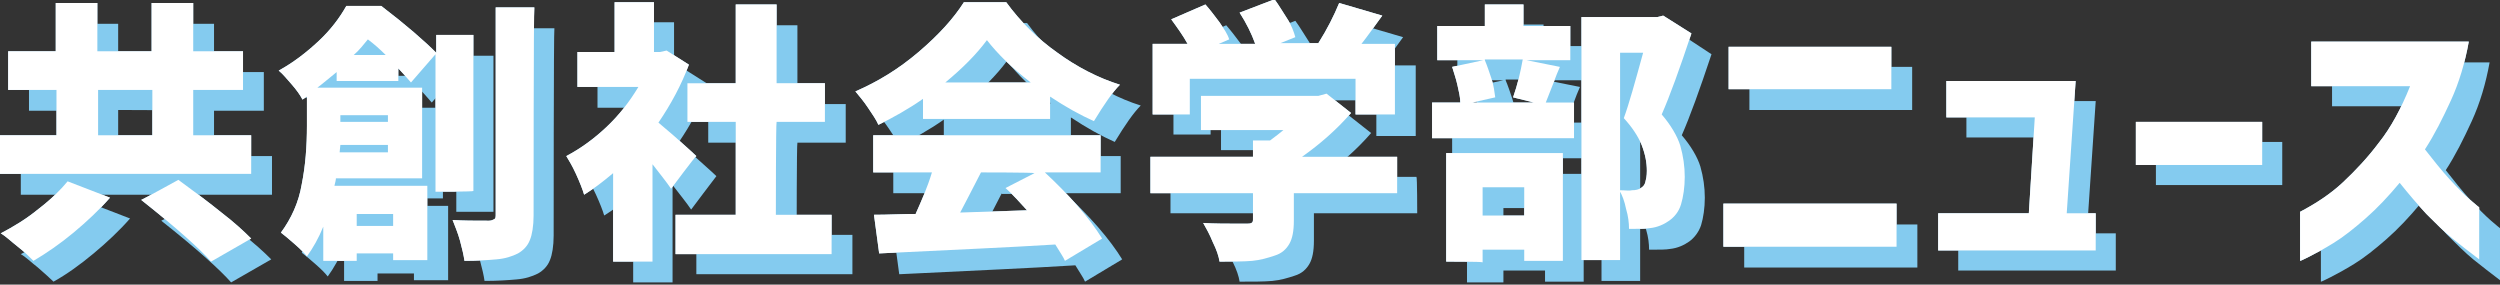 <?xml version="1.0" encoding="utf-8"?>
<!-- Generator: Adobe Illustrator 28.0.0, SVG Export Plug-In . SVG Version: 6.00 Build 0)  -->
<svg version="1.1" id="_レイヤー_2" xmlns="http://www.w3.org/2000/svg" xmlns:xlink="http://www.w3.org/1999/xlink" x="0px"
	 y="0px" viewBox="0 0 336.4 38.3" style="enable-background:new 0 0 336.4 38.3;" xml:space="preserve">
<rect x="0" y="0" width="336.4" height="38.3" fill="#333333" stroke="none"/>
<style type="text/css">
	.st0{fill:#B0E2FF;}
	.st1{fill:#84CBEF;}
	.st2{fill:#FFFFFF;}
</style>
<g id="contents">
	<path class="st0" d="M33.8,18.2v5.2H0v-5.2h7.6v-6.1H1.1V6.9h6.4V0.4h5.6v6.5h7.3V0.4h5.6v6.5h6.7v5.2h-6.7v6.1H33.8z M14.8,26.6
		c-1.4,1.6-3.1,3.2-4.9,4.7c-1.8,1.5-3.7,2.8-5.4,3.8c-0.5-0.5-1.2-1.2-2.1-1.9s-1.6-1.4-2.3-1.8c1.7-0.9,3.4-1.9,5.1-3.3
		c1.7-1.3,3-2.6,3.9-3.7C9.1,24.4,14.8,26.6,14.8,26.6z M13.2,12.1v6.1h7.3v-6.1C20.5,12.1,13.2,12.1,13.2,12.1z M24,24.2
		c2.2,1.6,4.2,3.1,5.8,4.4c1.7,1.3,3,2.5,4,3.5l-5.4,3.1c-1.5-1.7-4.6-4.5-9.4-8.3C19.1,26.9,24,24.2,24,24.2z"/>
	<path class="st0" d="M58.6,25.8V7.3l-3.3,3.8c-0.8-0.9-1.3-1.5-1.7-1.9v1.7h-8.3V9.7c-1,0.8-1.8,1.5-2.6,2.1h14.1v12.2H45.2
		c0,0.2-0.1,0.6-0.2,1h12.5v10h-4.6v-0.9H48v1h-4.5v-4.6c-0.6,1.5-1.4,2.9-2.2,4c-0.4-0.5-0.9-1-1.7-1.7c-0.8-0.7-1.4-1.2-1.8-1.5
		c1.4-1.9,2.4-4.1,2.8-6.5c0.5-2.5,0.7-5.1,0.7-7.9v-3.9l-0.6,0.4c-0.3-0.6-0.8-1.3-1.5-2.1c-0.7-0.8-1.2-1.4-1.7-1.8
		c2-1.1,3.8-2.5,5.4-4s2.8-3.1,3.7-4.7h4.7c3.4,2.6,5.8,4.7,7.4,6.3V4.7h5v21C63.7,25.8,58.6,25.8,58.6,25.8z M45.7,20.5h6.5v-1
		h-6.4L45.7,20.5z M52.2,15.5h-6.4v0.9h6.4V15.5z M51.9,7.4c-0.8-0.8-1.6-1.5-2.4-2.1c-0.5,0.6-1.1,1.4-1.9,2.1
		C47.7,7.4,51.9,7.4,51.9,7.4z M52.9,28.8H48v1.6h4.9V28.8z M71.8,29c0,1.4-0.2,2.6-0.5,3.3c-0.3,0.8-0.9,1.4-1.6,1.8
		c-0.8,0.4-1.7,0.7-2.9,0.8c-1.1,0.1-2.6,0.2-4.3,0.2c-0.1-0.7-0.3-1.6-0.6-2.7c-0.3-1.1-0.7-2-1-2.8c1.4,0.1,3,0.1,4.9,0.1
		c0.3,0,0.5-0.1,0.7-0.2s0.2-0.3,0.2-0.7V1h5.2C71.8,1,71.8,29,71.8,29z"/>
	<path class="st0" d="M90.3,25.4c-0.6-0.9-1.5-2-2.5-3.3v13.1h-5.3V23.3c-1.3,1.1-2.6,2.1-3.9,2.9c-0.2-0.7-0.6-1.7-1.1-2.8
		c-0.5-1.1-1-1.9-1.3-2.4c1.9-1,3.7-2.3,5.4-3.9c1.7-1.6,3.1-3.4,4.3-5.4h-8.2V7h5V0.3h5.3V7h0.8l0.9-0.2l3,1.9
		c-1,2.7-2.4,5.3-4.1,7.8c0.8,0.7,1.8,1.5,2.9,2.5c1.1,1,1.8,1.6,2.2,2C93.5,21.1,90.3,25.4,90.3,25.4z M104.4,28.9h7.5v5.3h-21
		v-5.3h8.1V16.4h-6.5v-5.2h6.5V0.6h5.5v10.6h6.5v5.2h-6.5C104.4,16.4,104.4,28.9,104.4,28.9z"/>
	<path class="st0" d="M124.2,13.3c-2,1.4-4,2.5-6,3.5c-0.3-0.7-0.8-1.4-1.4-2.3c-0.6-0.9-1.2-1.6-1.7-2.2c3-1.3,5.8-3,8.5-5.3
		c2.7-2.3,4.7-4.5,6.1-6.7h5.7c1.9,2.6,4.2,4.9,6.9,6.8c2.6,1.9,5.5,3.4,8.4,4.3c-1,1-2.1,2.6-3.5,4.9c-1.8-0.8-3.8-1.9-5.9-3.3v3
		h-17.1C124.2,16,124.2,13.3,124.2,13.3z M140.6,23.2c1.5,1.4,3,2.9,4.4,4.5c1.4,1.6,2.5,3.1,3.3,4.4l-5,3c-0.2-0.5-0.7-1.2-1.3-2.2
		c-6.4,0.4-13.6,0.7-21.6,1.1l-2.1,0.1l-0.7-5.2c2,0,3.5-0.1,4.5-0.1l1.1,0c0.8-1.8,1.6-3.6,2.2-5.6h-7.9v-5h30.6v5
		C148.2,23.2,140.6,23.2,140.6,23.2z M138.7,11.1c-2.6-2-4.5-3.9-5.9-5.7c-1.4,1.9-3.3,3.8-5.6,5.7H138.7L138.7,11.1z M132,23.2
		c-1.3,2.5-2.2,4.3-2.8,5.4l9-0.3c-1-1.1-1.9-2.1-2.9-3l3.9-2C139.2,23.2,132,23.2,132,23.2z"/>
	<path class="st0" d="M188,26h-13.9v3.7c0,1.4-0.2,2.4-0.6,3.1c-0.4,0.7-1,1.3-2,1.6c-0.9,0.3-1.9,0.6-3,0.7s-2.6,0.1-4.4,0.1
		c-0.1-0.7-0.4-1.6-0.9-2.6c-0.4-1-0.9-1.9-1.3-2.6c1.4,0.1,3.3,0.1,5.7,0.1c0.4,0,0.6,0,0.8-0.1s0.2-0.3,0.2-0.5V26h-13.8v-4.9
		h13.8v-2.2h2.3c0.7-0.5,1.3-1,1.8-1.4h-11.1v-4.6h15.8l1.1-0.3l3.3,2.6c-2,2.3-4.2,4.2-6.6,5.9H188C188,21.1,188,26,188,26z
		 M160.1,15.4h-5V5.9h4.7c-0.6-1.1-1.4-2.2-2.2-3.3l4.6-2c0.7,0.8,1.3,1.6,1.9,2.4c0.6,0.9,1.1,1.6,1.3,2.3L164,5.9h4.9
		c-0.5-1.4-1.2-2.8-2.1-4.2l4.7-1.8c0.6,0.8,1.1,1.7,1.7,2.6s0.9,1.8,1.1,2.5l-2,0.8h5.1c1.2-1.9,2.1-3.7,2.8-5.4l5.8,1.7
		c-1.1,1.5-2,2.8-2.8,3.8h4.5v9.5h-5.3v-4.8h-22.3C160.1,10.6,160.1,15.4,160.1,15.4z"/>
	<path class="st0" d="M209.9,9c-0.3,0.7-0.6,1.4-0.8,2l-1.1,2.8h3.8v4.8h-19.1v-4.8h3.8c0-0.7-0.2-1.5-0.4-2.4
		c-0.2-0.9-0.5-1.7-0.7-2.4l4.2-0.9h-6.2V3.5h6.4V0.6h5.2v2.9h6.3v4.6h-5.9L209.9,9L209.9,9z M194.6,35.2V20.6h15.7v14.5h-5.2v-1.5
		h-5.6v1.7C199.5,35.2,194.6,35.2,194.6,35.2z M199.8,8.1c0.3,0.7,0.6,1.6,0.9,2.5c0.3,0.9,0.4,1.8,0.5,2.5l-3.1,0.7h8.3l-2.8-0.7
		c0.6-1.7,1-3.4,1.3-5.1H199.8z M205.1,25.2h-5.6V29h5.6V25.2z M227.6,4.5c-1.6,4.8-2.9,8.4-4,10.9c1.2,1.4,2.1,2.9,2.5,4.2
		c0.4,1.4,0.6,2.8,0.6,4.2c0,1.4-0.2,2.7-0.5,3.7s-0.9,1.7-1.6,2.2c-0.7,0.5-1.6,0.9-2.6,1c-0.5,0.1-1.4,0.1-2.8,0.1
		c0-0.8-0.1-1.7-0.4-2.7c-0.2-1-0.5-1.8-0.9-2.5c0.8,0,1.4,0.1,1.7,0c0.5,0,0.9-0.1,1.2-0.3c0.3-0.2,0.5-0.4,0.6-0.8
		c0.1-0.4,0.2-0.8,0.2-1.5c0-1.1-0.2-2.2-0.7-3.5c-0.5-1.2-1.3-2.4-2.4-3.6c0.7-1.9,1.5-4.8,2.6-8.8h-3.1v27.9h-5.2V2.3h10.2
		l0.8-0.2L227.6,4.5L227.6,4.5z"/>
	<path class="st0" d="M231.9,27.4h23.3v5.8h-23.3C231.9,33.2,231.9,27.4,231.9,27.4z M232.6,12V6.3h21.9V12H232.6L232.6,12z"/>
	<path class="st0" d="M260.8,33.7v-5h12.2l0.8-12.9h-11.9v-4.9h17.4l-1.2,17.8h3.9v5H260.8z"/>
	<path class="st0" d="M287.4,22.2v-5.8h17v5.8H287.4z"/>
	<path class="st0" d="M324.3,11.6H311V5.6h21.2c-0.5,2.8-1.3,5.5-2.4,7.9c-1.1,2.4-2.2,4.6-3.5,6.6c1.1,1.4,2.2,2.8,3.3,4
		c1.1,1.2,2,2.1,2.8,2.8c0.8,0.7,1.2,1,1.2,1v7c-1.3-1-2.5-1.9-3.6-2.8c-1.1-0.9-2.2-2-3.5-3.3c-1.2-1.3-2.4-2.7-3.6-4.2
		c-1.5,1.8-3,3.4-4.6,4.8s-3,2.5-4.3,3.3c-1.3,0.8-2.4,1.4-3.2,1.8c-0.8,0.4-1.2,0.6-1.3,0.6v-6.6c2.1-1.1,4.1-2.4,5.8-4
		s3.3-3.3,4.8-5.3C321.7,17.2,323.1,14.6,324.3,11.6L324.3,11.6z"/>
	<path class="st1" d="M36.6,21v5.2H2.8V21h7.6v-6.1H3.9V9.7h6.4V3.2h5.6v6.5h7.3V3.2h5.6v6.5h6.7v5.2h-6.7V21
		C28.9,21,36.6,21,36.6,21z M17.5,29.4c-1.4,1.6-3.1,3.2-4.9,4.7S9,36.9,7.2,37.9C6.7,37.4,6,36.8,5.1,36c-0.9-0.7-1.6-1.4-2.3-1.8
		c1.7-0.9,3.4-1.9,5.1-3.3c1.7-1.3,3-2.6,3.9-3.7C11.8,27.2,17.5,29.4,17.5,29.4z M15.9,14.8V21h7.3v-6.1
		C23.2,14.8,15.9,14.8,15.9,14.8z M26.7,27c2.2,1.6,4.2,3.1,5.8,4.4c1.7,1.3,3,2.5,4,3.5l-5.4,3.1c-1.5-1.7-4.6-4.5-9.4-8.3
		C21.8,29.7,26.7,27,26.7,27z"/>
	<path class="st1" d="M61.4,28.5V10l-3.3,3.8c-0.8-0.9-1.3-1.5-1.7-1.9v1.7h-8.3v-1.2c-1,0.8-1.8,1.5-2.6,2.1h14.1v12.2H48
		c0,0.2-0.1,0.6-0.2,1h12.5v10h-4.6v-0.9h-4.9v1h-4.5v-4.6c-0.6,1.5-1.4,2.9-2.2,4c-0.4-0.5-0.9-1-1.7-1.7c-0.8-0.7-1.4-1.2-1.8-1.5
		c1.4-1.9,2.4-4.1,2.8-6.5c0.5-2.5,0.7-5.1,0.7-7.9v-3.9l-0.6,0.4c-0.3-0.6-0.8-1.3-1.5-2.1c-0.7-0.8-1.2-1.4-1.7-1.8
		c2-1.1,3.8-2.5,5.4-4c1.5-1.5,2.8-3.1,3.7-4.7H54c3.4,2.6,5.8,4.7,7.4,6.3V7.5h5v21C66.4,28.5,61.4,28.5,61.4,28.5z M48.4,23.2h6.5
		v-1h-6.4C48.5,22.2,48.4,23.2,48.4,23.2z M54.9,18.2h-6.4v0.9h6.4V18.2z M54.7,10.2c-0.8-0.8-1.6-1.5-2.4-2.1
		c-0.5,0.6-1.1,1.4-1.9,2.1C50.5,10.2,54.7,10.2,54.7,10.2z M55.7,31.6h-4.9v1.6h4.9V31.6z M74.5,31.7c0,1.4-0.2,2.6-0.5,3.3
		c-0.3,0.8-0.9,1.4-1.6,1.8c-0.8,0.4-1.7,0.7-2.9,0.8c-1.1,0.1-2.6,0.2-4.3,0.2c-0.1-0.7-0.3-1.6-0.6-2.7c-0.3-1.1-0.7-2-1-2.8
		c1.4,0.1,3,0.1,4.9,0.1c0.3,0,0.5-0.1,0.7-0.2c0.1-0.1,0.2-0.3,0.2-0.7V3.8h5.2C74.5,3.8,74.5,31.7,74.5,31.7z"/>
	<path class="st1" d="M93,28.2c-0.6-0.9-1.5-2-2.5-3.3V38h-5.3V26.1c-1.3,1.1-2.6,2.1-3.9,2.9c-0.2-0.7-0.6-1.7-1.1-2.8
		c-0.5-1.1-1-1.9-1.3-2.4c1.9-1,3.7-2.3,5.4-3.9s3.1-3.4,4.3-5.4h-8.2V9.7h5V3h5.3v6.7h0.8l0.9-0.2l3,1.9c-1,2.7-2.4,5.3-4.1,7.8
		c0.8,0.7,1.8,1.5,2.9,2.5c1.1,1,1.8,1.6,2.2,2C96.3,23.8,93,28.2,93,28.2z M107.2,31.6h7.5v5.3h-21v-5.3h8.1V19.2h-6.5V14h6.5V3.4
		h5.5V14h6.5v5.2h-6.5C107.2,19.2,107.2,31.6,107.2,31.6z"/>
	<path class="st1" d="M127,16.1c-2,1.4-4,2.5-6,3.5c-0.3-0.7-0.8-1.4-1.4-2.3c-0.6-0.9-1.2-1.6-1.7-2.2c3-1.3,5.8-3,8.5-5.3
		c2.7-2.3,4.7-4.5,6.1-6.7h5.7c1.9,2.6,4.2,4.9,6.9,6.8s5.5,3.4,8.4,4.3c-1,1-2.1,2.6-3.5,4.9c-1.8-0.8-3.8-1.9-5.9-3.3v3H127
		L127,16.1L127,16.1z M143.3,26c1.5,1.4,3,2.9,4.4,4.5c1.4,1.6,2.5,3.1,3.3,4.4l-5,3c-0.2-0.5-0.7-1.2-1.3-2.2
		c-6.4,0.4-13.6,0.7-21.6,1.1l-2.1,0.1l-0.7-5.2c2,0,3.5-0.1,4.5-0.1l1.1,0c0.8-1.8,1.6-3.6,2.2-5.6h-7.9v-5h30.6v5
		C150.9,26,143.3,26,143.3,26z M141.4,13.9c-2.6-2-4.5-3.9-5.9-5.7c-1.4,1.9-3.3,3.8-5.6,5.7H141.4L141.4,13.9z M134.8,26
		c-1.3,2.5-2.2,4.3-2.8,5.4l9-0.3c-1-1.1-1.9-2.1-2.9-3l3.9-2H134.8z"/>
	<path class="st1" d="M190.7,28.7h-13.9v3.7c0,1.4-0.2,2.4-0.6,3.1c-0.4,0.7-1,1.3-2,1.6c-0.9,0.3-1.9,0.6-3,0.7
		c-1.1,0.1-2.6,0.1-4.4,0.1c-0.1-0.7-0.4-1.6-0.9-2.6c-0.4-1-0.9-1.9-1.3-2.6c1.4,0.1,3.3,0.1,5.7,0.1c0.4,0,0.6,0,0.8-0.1
		s0.2-0.3,0.2-0.5v-3.5h-13.8v-4.9h13.8v-2.2h2.3c0.7-0.5,1.3-1,1.8-1.4h-11.1v-4.6h15.8l1.1-0.3l3.3,2.6c-2,2.3-4.2,4.2-6.6,5.9
		h12.7C190.7,23.8,190.7,28.7,190.7,28.7z M162.9,18.1h-5V8.7h4.7c-0.6-1.1-1.4-2.2-2.2-3.3l4.6-2c0.7,0.8,1.3,1.6,1.9,2.4
		s1.1,1.6,1.3,2.3l-1.4,0.7h4.9c-0.5-1.4-1.2-2.8-2.1-4.2l4.7-1.8c0.6,0.8,1.1,1.7,1.7,2.6s0.9,1.8,1.1,2.5l-2,0.8h5.1
		c1.2-1.9,2.1-3.7,2.8-5.4l5.8,1.7c-1.1,1.5-2,2.8-2.8,3.8h4.5v9.5h-5.3v-4.8h-22.3V18.1z"/>
	<path class="st1" d="M212.6,11.7c-0.3,0.7-0.6,1.4-0.8,2l-1.1,2.8h3.8v4.8h-19.1v-4.8h3.8c0-0.7-0.2-1.5-0.4-2.4
		c-0.2-0.9-0.5-1.7-0.7-2.4l4.2-0.9h-6.2V6.2h6.4V3.3h5.2v2.9h6.3v4.6h-5.9L212.6,11.7L212.6,11.7z M197.4,38V23.4h15.7v14.5h-5.2
		v-1.5h-5.6V38C202.3,38,197.4,38,197.4,38z M202.6,10.8c0.3,0.7,0.6,1.6,0.9,2.5c0.3,0.9,0.4,1.8,0.5,2.5l-3.1,0.7h8.3l-2.8-0.7
		c0.6-1.7,1-3.4,1.3-5.1H202.6z M207.9,28h-5.6v3.8h5.6C207.9,31.7,207.9,28,207.9,28z M230.3,7.3c-1.6,4.8-2.9,8.4-4,10.9
		c1.2,1.4,2.1,2.9,2.5,4.2c0.4,1.4,0.6,2.8,0.6,4.2c0,1.4-0.2,2.7-0.5,3.7c-0.3,0.9-0.9,1.7-1.6,2.2c-0.7,0.5-1.6,0.9-2.6,1
		c-0.5,0.1-1.4,0.1-2.8,0.1c0-0.8-0.1-1.7-0.4-2.7c-0.2-1-0.5-1.8-0.9-2.5c0.8,0,1.4,0.1,1.7,0c0.5,0,0.9-0.1,1.2-0.3
		c0.3-0.2,0.5-0.4,0.6-0.8c0.1-0.4,0.2-0.8,0.2-1.5c0-1.1-0.2-2.2-0.7-3.5c-0.5-1.2-1.3-2.4-2.4-3.6c0.7-1.9,1.5-4.8,2.6-8.8h-3.1
		v27.9h-5.2V5h10.2l0.8-0.2L230.3,7.3L230.3,7.3z"/>
	<path class="st1" d="M234.7,30.2H258v5.8h-23.3V30.2z M235.4,14.8V9h21.9v5.8H235.4L235.4,14.8z"/>
	<path class="st1" d="M263.5,36.4v-5h12.2l0.8-12.9h-11.9v-4.9H282l-1.2,17.8h3.9v5H263.5z"/>
	<path class="st1" d="M290.1,24.9v-5.8h17v5.8H290.1z"/>
	<path class="st1" d="M327.1,14.3h-13.3V8.4h21.2c-0.5,2.8-1.3,5.5-2.4,7.9c-1.1,2.4-2.2,4.6-3.5,6.6c1.1,1.4,2.2,2.8,3.3,4
		c1.1,1.2,2,2.1,2.8,2.8c0.8,0.7,1.2,1,1.2,1v7c-1.3-1-2.5-1.9-3.6-2.8c-1.1-0.9-2.2-2-3.5-3.3c-1.2-1.3-2.4-2.7-3.6-4.2
		c-1.5,1.8-3,3.4-4.6,4.8c-1.6,1.4-3,2.5-4.3,3.3s-2.4,1.4-3.2,1.8c-0.8,0.4-1.2,0.6-1.3,0.6v-6.6c2.1-1.1,4.1-2.4,5.8-4
		s3.3-3.3,4.8-5.3C324.5,19.9,325.8,17.4,327.1,14.3L327.1,14.3z"/>
	<path class="st2" d="M33.8,18.2v5.2H0v-5.2h7.6v-6.1H1.1V6.9h6.4V0.4h5.6v6.5h7.3V0.4h5.6v6.5h6.7v5.2h-6.7v6.1H33.8z M14.8,26.6
		c-1.4,1.6-3.1,3.2-4.9,4.7c-1.8,1.5-3.7,2.8-5.4,3.8c-0.5-0.5-1.2-1.2-2.1-1.9s-1.6-1.4-2.3-1.8c1.7-0.9,3.4-1.9,5.1-3.3
		c1.7-1.3,3-2.6,3.9-3.7C9.1,24.4,14.8,26.6,14.8,26.6z M13.2,12.1v6.1h7.3v-6.1C20.5,12.1,13.2,12.1,13.2,12.1z M24,24.2
		c2.2,1.6,4.2,3.1,5.8,4.4c1.7,1.3,3,2.5,4,3.5l-5.4,3.1c-1.5-1.7-4.6-4.5-9.4-8.3C19.1,26.9,24,24.2,24,24.2z"/>
	<path class="st2" d="M58.6,25.8V7.3l-3.3,3.8c-0.8-0.9-1.3-1.5-1.7-1.9v1.7h-8.3V9.7c-1,0.8-1.8,1.5-2.6,2.1h14.1v12.2H45.2
		c0,0.2-0.1,0.6-0.2,1h12.5v10h-4.6v-0.9H48v1h-4.5v-4.6c-0.6,1.5-1.4,2.9-2.2,4c-0.4-0.5-0.9-1-1.7-1.7c-0.8-0.7-1.4-1.2-1.8-1.5
		c1.4-1.9,2.4-4.1,2.8-6.5c0.5-2.5,0.7-5.1,0.7-7.9v-3.9l-0.6,0.4c-0.3-0.6-0.8-1.3-1.5-2.1c-0.7-0.8-1.2-1.4-1.7-1.8
		c2-1.1,3.8-2.5,5.4-4s2.8-3.1,3.7-4.7h4.7c3.4,2.6,5.8,4.7,7.4,6.3V4.7h5v21C63.7,25.8,58.6,25.8,58.6,25.8z M45.7,20.5h6.5v-1
		h-6.4L45.7,20.5z M52.2,15.5h-6.4v0.9h6.4V15.5z M51.9,7.4c-0.8-0.8-1.6-1.5-2.4-2.1c-0.5,0.6-1.1,1.4-1.9,2.1
		C47.7,7.4,51.9,7.4,51.9,7.4z M52.9,28.8H48v1.6h4.9V28.8z M71.8,29c0,1.4-0.2,2.6-0.5,3.3c-0.3,0.8-0.9,1.4-1.6,1.8
		c-0.8,0.4-1.7,0.7-2.9,0.8c-1.1,0.1-2.6,0.2-4.3,0.2c-0.1-0.7-0.3-1.6-0.6-2.7c-0.3-1.1-0.7-2-1-2.8c1.4,0.1,3,0.1,4.9,0.1
		c0.3,0,0.5-0.1,0.7-0.2s0.2-0.3,0.2-0.7V1h5.2C71.8,1,71.8,29,71.8,29z"/>
	<path class="st2" d="M90.3,25.4c-0.6-0.9-1.5-2-2.5-3.3v13.1h-5.3V23.3c-1.3,1.1-2.6,2.1-3.9,2.9c-0.2-0.7-0.6-1.7-1.1-2.8
		c-0.5-1.1-1-1.9-1.3-2.4c1.9-1,3.7-2.3,5.4-3.9c1.7-1.6,3.1-3.4,4.3-5.4h-8.2V7h5V0.3h5.3V7h0.8l0.9-0.2l3,1.9
		c-1,2.7-2.4,5.3-4.1,7.8c0.8,0.7,1.8,1.5,2.9,2.5c1.1,1,1.8,1.6,2.2,2C93.5,21.1,90.3,25.4,90.3,25.4z M104.4,28.9h7.5v5.3h-21
		v-5.3h8.1V16.4h-6.5v-5.2h6.5V0.6h5.5v10.6h6.5v5.2h-6.5C104.4,16.4,104.4,28.9,104.4,28.9z"/>
	<path class="st2" d="M124.2,13.3c-2,1.4-4,2.5-6,3.5c-0.3-0.7-0.8-1.4-1.4-2.3c-0.6-0.9-1.2-1.6-1.7-2.2c3-1.3,5.8-3,8.5-5.3
		c2.7-2.3,4.7-4.5,6.1-6.7h5.7c1.9,2.6,4.2,4.9,6.9,6.8c2.6,1.9,5.5,3.4,8.4,4.3c-1,1-2.1,2.6-3.5,4.9c-1.8-0.8-3.8-1.9-5.9-3.3v3
		h-17.1C124.2,16,124.2,13.3,124.2,13.3z M140.6,23.2c1.5,1.4,3,2.9,4.4,4.5c1.4,1.6,2.5,3.1,3.3,4.4l-5,3c-0.2-0.5-0.7-1.2-1.3-2.2
		c-6.4,0.4-13.6,0.7-21.6,1.1l-2.1,0.1l-0.7-5.2c2,0,3.5-0.1,4.5-0.1l1.1,0c0.8-1.8,1.6-3.6,2.2-5.6h-7.9v-5h30.6v5
		C148.2,23.2,140.6,23.2,140.6,23.2z M138.7,11.1c-2.6-2-4.5-3.9-5.9-5.7c-1.4,1.9-3.3,3.8-5.6,5.7H138.7L138.7,11.1z M132,23.2
		c-1.3,2.5-2.2,4.3-2.8,5.4l9-0.3c-1-1.1-1.9-2.1-2.9-3l3.9-2C139.2,23.2,132,23.2,132,23.2z"/>
	<path class="st2" d="M188,26h-13.9v3.7c0,1.4-0.2,2.4-0.6,3.1c-0.4,0.7-1,1.3-2,1.6c-0.9,0.3-1.9,0.6-3,0.7s-2.6,0.1-4.4,0.1
		c-0.1-0.7-0.4-1.6-0.9-2.6c-0.4-1-0.9-1.9-1.3-2.6c1.4,0.1,3.3,0.1,5.7,0.1c0.4,0,0.6,0,0.8-0.1s0.2-0.3,0.2-0.5V26h-13.8v-4.9
		h13.8v-2.2h2.3c0.7-0.5,1.3-1,1.8-1.4h-11.1v-4.6h15.8l1.1-0.3l3.3,2.6c-2,2.3-4.2,4.2-6.6,5.9H188C188,21.1,188,26,188,26z
		 M160.1,15.4h-5V5.9h4.7c-0.6-1.1-1.4-2.2-2.2-3.3l4.6-2c0.7,0.8,1.3,1.6,1.9,2.4c0.6,0.9,1.1,1.6,1.3,2.3L164,5.9h4.9
		c-0.5-1.4-1.2-2.8-2.1-4.2l4.7-1.8c0.6,0.8,1.1,1.7,1.7,2.6s0.9,1.8,1.1,2.5l-2,0.8h5.1c1.2-1.9,2.1-3.7,2.8-5.4l5.8,1.7
		c-1.1,1.5-2,2.8-2.8,3.8h4.5v9.5h-5.3v-4.8h-22.3C160.1,10.6,160.1,15.4,160.1,15.4z"/>
	<path class="st2" d="M209.9,9c-0.3,0.7-0.6,1.4-0.8,2l-1.1,2.8h3.8v4.8h-19.1v-4.8h3.8c0-0.7-0.2-1.5-0.4-2.4
		c-0.2-0.9-0.5-1.7-0.7-2.4l4.2-0.9h-6.2V3.5h6.4V0.6h5.2v2.9h6.3v4.6h-5.9L209.9,9L209.9,9z M194.6,35.2V20.6h15.7v14.5h-5.2v-1.5
		h-5.6v1.7C199.5,35.2,194.6,35.2,194.6,35.2z M199.8,8.1c0.3,0.7,0.6,1.6,0.9,2.5c0.3,0.9,0.4,1.8,0.5,2.5l-3.1,0.7h8.3l-2.8-0.7
		c0.6-1.7,1-3.4,1.3-5.1H199.8z M205.1,25.2h-5.6V29h5.6V25.2z M227.6,4.5c-1.6,4.8-2.9,8.4-4,10.9c1.2,1.4,2.1,2.9,2.5,4.2
		c0.4,1.4,0.6,2.8,0.6,4.2c0,1.4-0.2,2.7-0.5,3.7s-0.9,1.7-1.6,2.2c-0.7,0.5-1.6,0.9-2.6,1c-0.5,0.1-1.4,0.1-2.8,0.1
		c0-0.8-0.1-1.7-0.4-2.7c-0.2-1-0.5-1.8-0.9-2.5c0.8,0,1.4,0.1,1.7,0c0.5,0,0.9-0.1,1.2-0.3c0.3-0.2,0.5-0.4,0.6-0.8
		c0.1-0.4,0.2-0.8,0.2-1.5c0-1.1-0.2-2.2-0.7-3.5c-0.5-1.2-1.3-2.4-2.4-3.6c0.7-1.9,1.5-4.8,2.6-8.8h-3.1v27.9h-5.2V2.3h10.2
		l0.8-0.2L227.6,4.5L227.6,4.5z"/>
	<path class="st2" d="M231.9,27.4h23.3v5.8h-23.3C231.9,33.2,231.9,27.4,231.9,27.4z M232.6,12V6.3h21.9V12H232.6L232.6,12z"/>
	<path class="st2" d="M260.8,33.7v-5h12.2l0.8-12.9h-11.9v-4.9h17.4l-1.2,17.8h3.9v5H260.8z"/>
	<path class="st2" d="M287.4,22.2v-5.8h17v5.8H287.4z"/>
	<path class="st2" d="M324.3,11.6H311V5.6h21.2c-0.5,2.8-1.3,5.5-2.4,7.9c-1.1,2.4-2.2,4.6-3.5,6.6c1.1,1.4,2.2,2.8,3.3,4
		c1.1,1.2,2,2.1,2.8,2.8c0.8,0.7,1.2,1,1.2,1v7c-1.3-1-2.5-1.9-3.6-2.8c-1.1-0.9-2.2-2-3.5-3.3c-1.2-1.3-2.4-2.7-3.6-4.2
		c-1.5,1.8-3,3.4-4.6,4.8s-3,2.5-4.3,3.3c-1.3,0.8-2.4,1.4-3.2,1.8c-0.8,0.4-1.2,0.6-1.3,0.6v-6.6c2.1-1.1,4.1-2.4,5.8-4
		s3.3-3.3,4.8-5.3C321.7,17.2,323.1,14.6,324.3,11.6L324.3,11.6z"/>
</g>
</svg>
